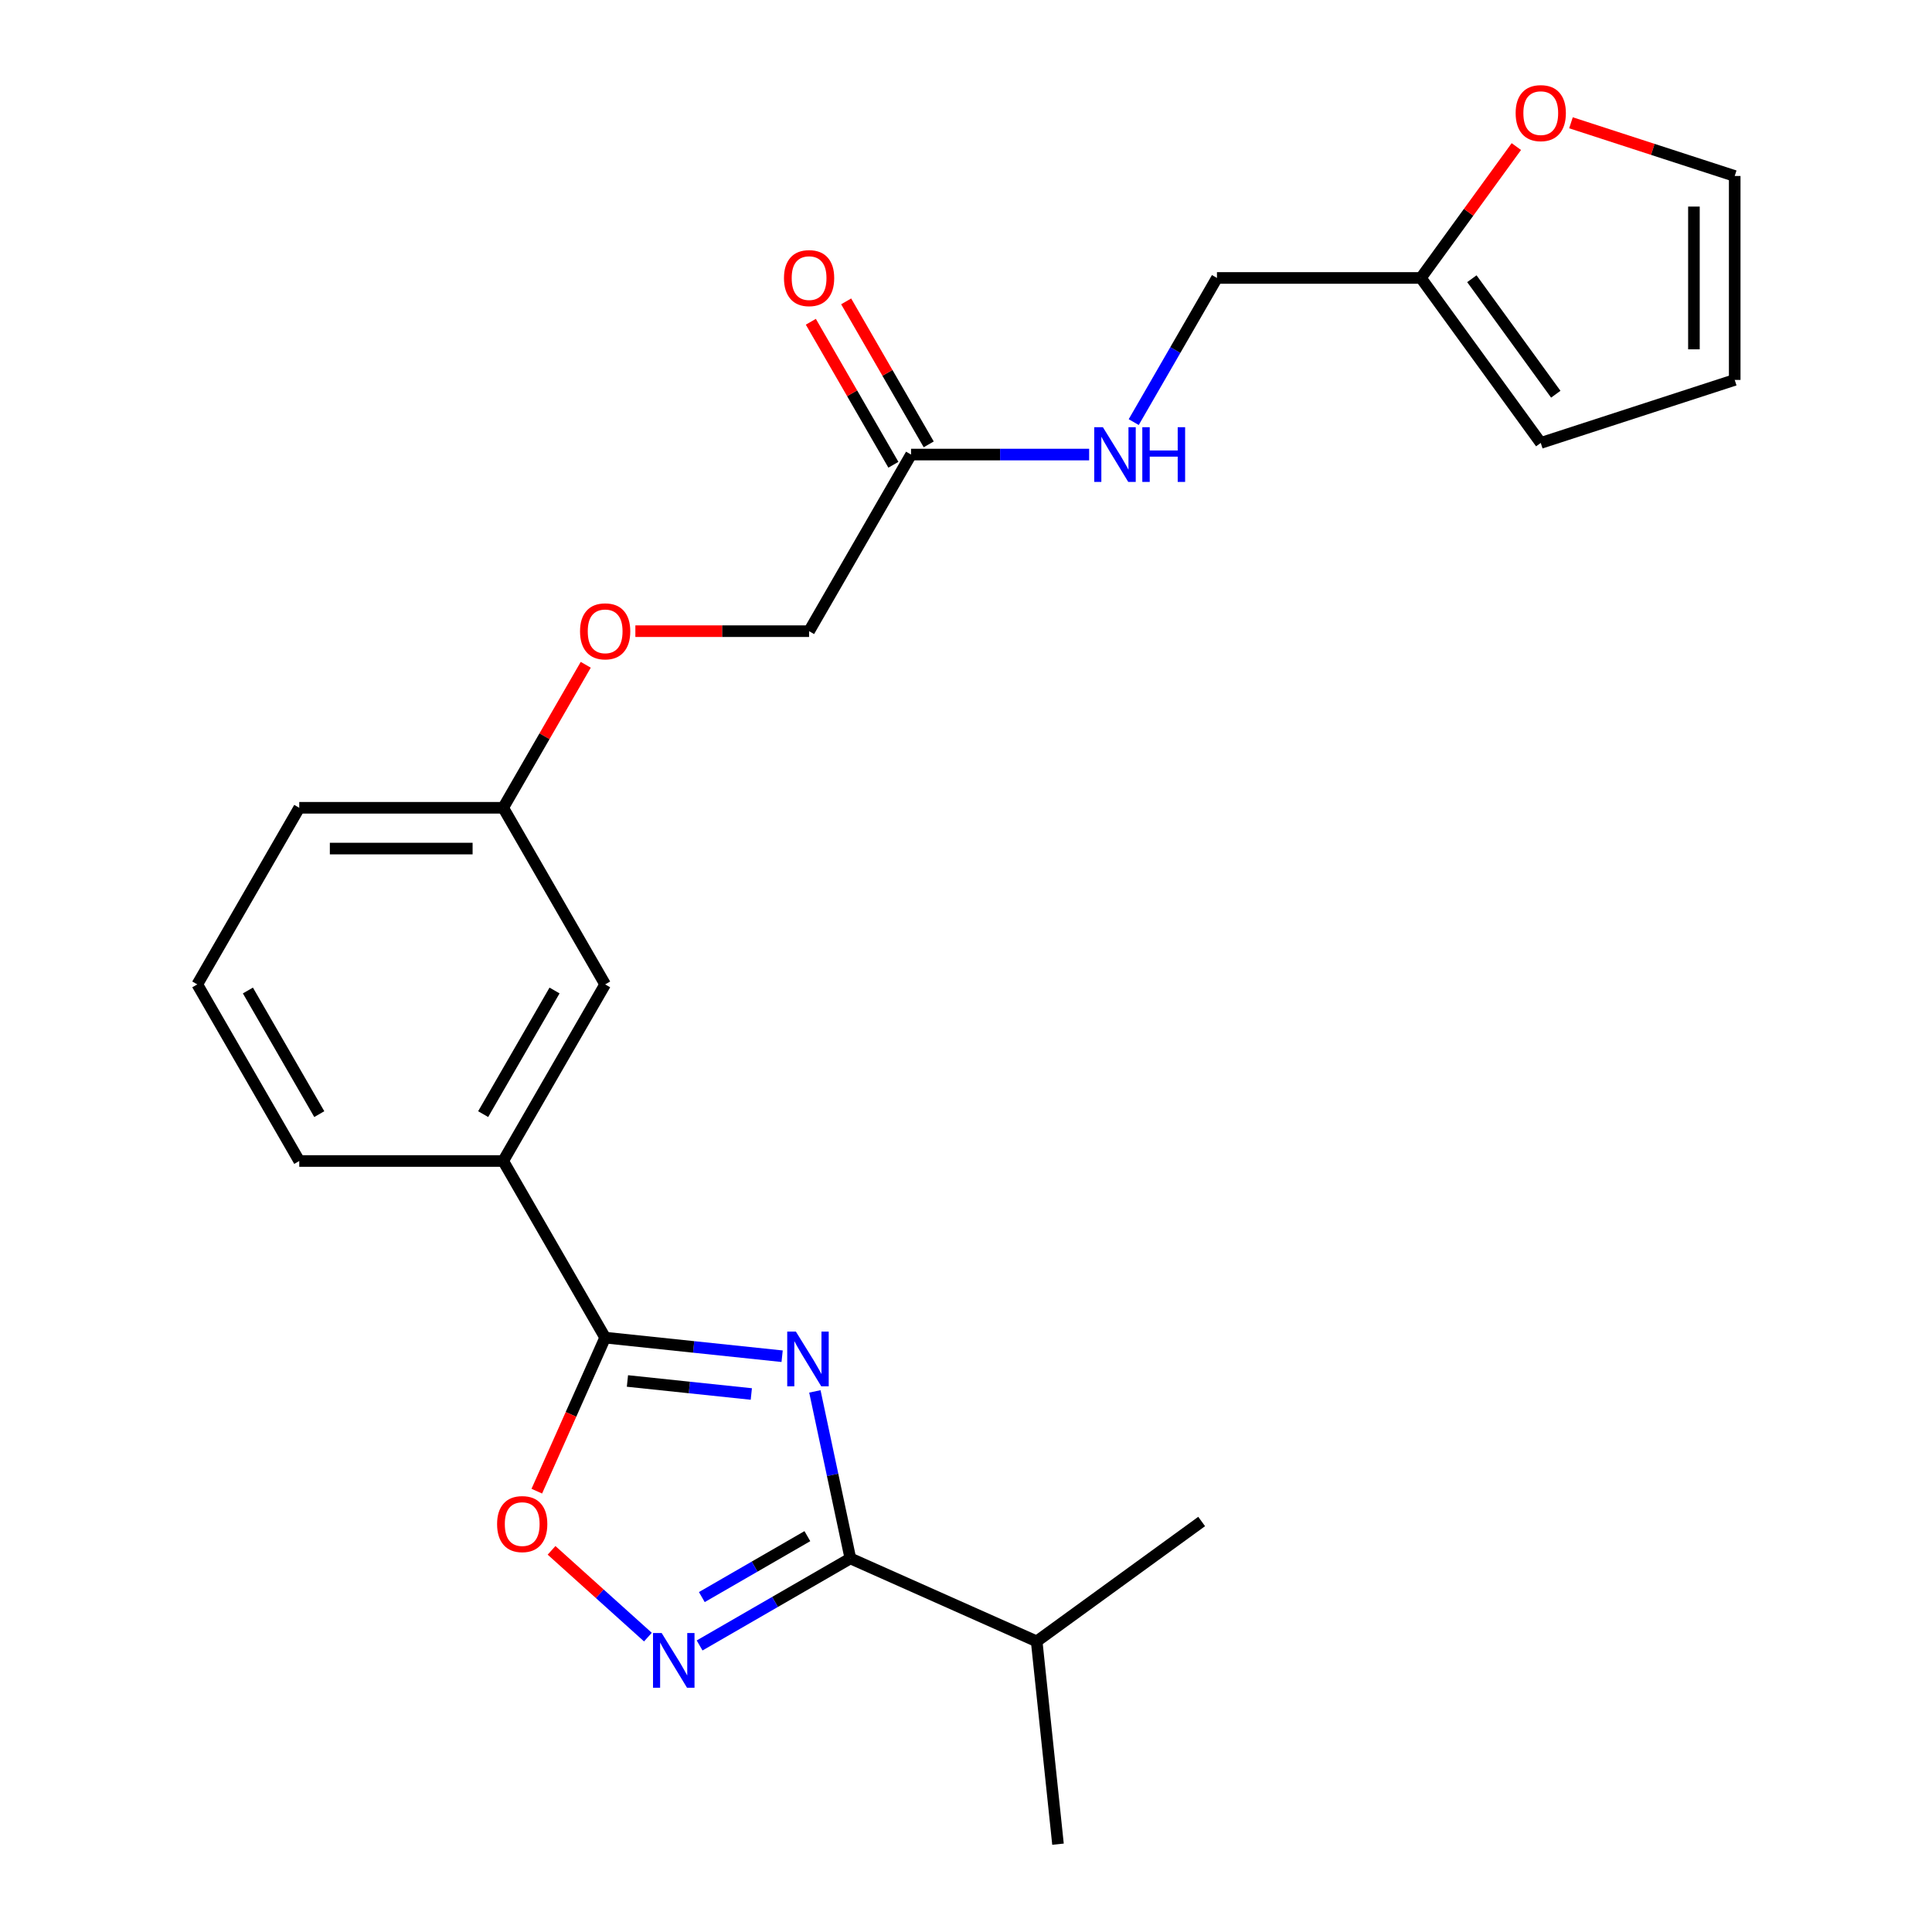 <?xml version='1.0' encoding='iso-8859-1'?>
<svg version='1.1' baseProfile='full'
              xmlns='http://www.w3.org/2000/svg'
                      xmlns:rdkit='http://www.rdkit.org/xml'
                      xmlns:xlink='http://www.w3.org/1999/xlink'
                  xml:space='preserve'
width='1000px' height='1000px' viewBox='0 0 1000 1000'>
<!-- END OF HEADER -->
<rect style='opacity:1.0;fill:#FFFFFF;stroke:none' width='1000' height='1000' x='0' y='0'> </rect>
<path class='bond-0' d='M 404.826,701.979 L 359.027,697.165' style='fill:none;fill-rule:evenodd;stroke:#0000FF;stroke-width:6px;stroke-linecap:butt;stroke-linejoin:miter;stroke-opacity:1' />
<path class='bond-0' d='M 359.027,697.165 L 313.227,692.351' style='fill:none;fill-rule:evenodd;stroke:#000000;stroke-width:6px;stroke-linecap:butt;stroke-linejoin:miter;stroke-opacity:1' />
<path class='bond-0' d='M 388.879,721.53 L 356.82,718.161' style='fill:none;fill-rule:evenodd;stroke:#0000FF;stroke-width:6px;stroke-linecap:butt;stroke-linejoin:miter;stroke-opacity:1' />
<path class='bond-0' d='M 356.82,718.161 L 324.76,714.791' style='fill:none;fill-rule:evenodd;stroke:#000000;stroke-width:6px;stroke-linecap:butt;stroke-linejoin:miter;stroke-opacity:1' />
<path class='bond-1' d='M 421.776,720.184 L 430.963,763.409' style='fill:none;fill-rule:evenodd;stroke:#0000FF;stroke-width:6px;stroke-linecap:butt;stroke-linejoin:miter;stroke-opacity:1' />
<path class='bond-1' d='M 430.963,763.409 L 440.151,806.634' style='fill:none;fill-rule:evenodd;stroke:#000000;stroke-width:6px;stroke-linecap:butt;stroke-linejoin:miter;stroke-opacity:1' />
<path class='bond-3' d='M 313.227,692.351 L 295.536,732.087' style='fill:none;fill-rule:evenodd;stroke:#000000;stroke-width:6px;stroke-linecap:butt;stroke-linejoin:miter;stroke-opacity:1' />
<path class='bond-3' d='M 295.536,732.087 L 277.844,771.823' style='fill:none;fill-rule:evenodd;stroke:#FF0000;stroke-width:6px;stroke-linecap:butt;stroke-linejoin:miter;stroke-opacity:1' />
<path class='bond-4' d='M 313.227,692.351 L 260.449,600.937' style='fill:none;fill-rule:evenodd;stroke:#000000;stroke-width:6px;stroke-linecap:butt;stroke-linejoin:miter;stroke-opacity:1' />
<path class='bond-2' d='M 440.151,806.634 L 401.134,829.161' style='fill:none;fill-rule:evenodd;stroke:#000000;stroke-width:6px;stroke-linecap:butt;stroke-linejoin:miter;stroke-opacity:1' />
<path class='bond-2' d='M 401.134,829.161 L 362.116,851.688' style='fill:none;fill-rule:evenodd;stroke:#0000FF;stroke-width:6px;stroke-linecap:butt;stroke-linejoin:miter;stroke-opacity:1' />
<path class='bond-2' d='M 417.89,795.11 L 390.578,810.878' style='fill:none;fill-rule:evenodd;stroke:#000000;stroke-width:6px;stroke-linecap:butt;stroke-linejoin:miter;stroke-opacity:1' />
<path class='bond-2' d='M 390.578,810.878 L 363.266,826.647' style='fill:none;fill-rule:evenodd;stroke:#0000FF;stroke-width:6px;stroke-linecap:butt;stroke-linejoin:miter;stroke-opacity:1' />
<path class='bond-14' d='M 440.151,806.634 L 536.581,849.568' style='fill:none;fill-rule:evenodd;stroke:#000000;stroke-width:6px;stroke-linecap:butt;stroke-linejoin:miter;stroke-opacity:1' />
<path class='bond-24' d='M 335.358,847.366 L 310.42,824.912' style='fill:none;fill-rule:evenodd;stroke:#0000FF;stroke-width:6px;stroke-linecap:butt;stroke-linejoin:miter;stroke-opacity:1' />
<path class='bond-24' d='M 310.42,824.912 L 285.482,802.458' style='fill:none;fill-rule:evenodd;stroke:#FF0000;stroke-width:6px;stroke-linecap:butt;stroke-linejoin:miter;stroke-opacity:1' />
<path class='bond-9' d='M 260.449,600.937 L 313.227,509.523' style='fill:none;fill-rule:evenodd;stroke:#000000;stroke-width:6px;stroke-linecap:butt;stroke-linejoin:miter;stroke-opacity:1' />
<path class='bond-9' d='M 250.083,576.67 L 287.028,512.68' style='fill:none;fill-rule:evenodd;stroke:#000000;stroke-width:6px;stroke-linecap:butt;stroke-linejoin:miter;stroke-opacity:1' />
<path class='bond-19' d='M 260.449,600.937 L 154.893,600.937' style='fill:none;fill-rule:evenodd;stroke:#000000;stroke-width:6px;stroke-linecap:butt;stroke-linejoin:miter;stroke-opacity:1' />
<path class='bond-5' d='M 471.561,235.281 L 418.783,326.695' style='fill:none;fill-rule:evenodd;stroke:#000000;stroke-width:6px;stroke-linecap:butt;stroke-linejoin:miter;stroke-opacity:1' />
<path class='bond-8' d='M 471.561,235.281 L 517.65,235.281' style='fill:none;fill-rule:evenodd;stroke:#000000;stroke-width:6px;stroke-linecap:butt;stroke-linejoin:miter;stroke-opacity:1' />
<path class='bond-8' d='M 517.65,235.281 L 563.738,235.281' style='fill:none;fill-rule:evenodd;stroke:#0000FF;stroke-width:6px;stroke-linecap:butt;stroke-linejoin:miter;stroke-opacity:1' />
<path class='bond-13' d='M 480.702,230.003 L 459.336,192.995' style='fill:none;fill-rule:evenodd;stroke:#000000;stroke-width:6px;stroke-linecap:butt;stroke-linejoin:miter;stroke-opacity:1' />
<path class='bond-13' d='M 459.336,192.995 L 437.97,155.988' style='fill:none;fill-rule:evenodd;stroke:#FF0000;stroke-width:6px;stroke-linecap:butt;stroke-linejoin:miter;stroke-opacity:1' />
<path class='bond-13' d='M 462.42,240.559 L 441.053,203.551' style='fill:none;fill-rule:evenodd;stroke:#000000;stroke-width:6px;stroke-linecap:butt;stroke-linejoin:miter;stroke-opacity:1' />
<path class='bond-13' d='M 441.053,203.551 L 419.687,166.543' style='fill:none;fill-rule:evenodd;stroke:#FF0000;stroke-width:6px;stroke-linecap:butt;stroke-linejoin:miter;stroke-opacity:1' />
<path class='bond-6' d='M 735.451,143.867 L 629.895,143.867' style='fill:none;fill-rule:evenodd;stroke:#000000;stroke-width:6px;stroke-linecap:butt;stroke-linejoin:miter;stroke-opacity:1' />
<path class='bond-7' d='M 735.451,143.867 L 760.152,109.868' style='fill:none;fill-rule:evenodd;stroke:#000000;stroke-width:6px;stroke-linecap:butt;stroke-linejoin:miter;stroke-opacity:1' />
<path class='bond-7' d='M 760.152,109.868 L 784.854,75.869' style='fill:none;fill-rule:evenodd;stroke:#FF0000;stroke-width:6px;stroke-linecap:butt;stroke-linejoin:miter;stroke-opacity:1' />
<path class='bond-10' d='M 735.451,143.867 L 797.495,229.263' style='fill:none;fill-rule:evenodd;stroke:#000000;stroke-width:6px;stroke-linecap:butt;stroke-linejoin:miter;stroke-opacity:1' />
<path class='bond-10' d='M 761.837,144.267 L 805.268,204.045' style='fill:none;fill-rule:evenodd;stroke:#000000;stroke-width:6px;stroke-linecap:butt;stroke-linejoin:miter;stroke-opacity:1' />
<path class='bond-11' d='M 813.134,63.551 L 855.509,77.32' style='fill:none;fill-rule:evenodd;stroke:#FF0000;stroke-width:6px;stroke-linecap:butt;stroke-linejoin:miter;stroke-opacity:1' />
<path class='bond-11' d='M 855.509,77.32 L 897.885,91.089' style='fill:none;fill-rule:evenodd;stroke:#000000;stroke-width:6px;stroke-linecap:butt;stroke-linejoin:miter;stroke-opacity:1' />
<path class='bond-15' d='M 586.816,218.482 L 608.355,181.174' style='fill:none;fill-rule:evenodd;stroke:#0000FF;stroke-width:6px;stroke-linecap:butt;stroke-linejoin:miter;stroke-opacity:1' />
<path class='bond-15' d='M 608.355,181.174 L 629.895,143.867' style='fill:none;fill-rule:evenodd;stroke:#000000;stroke-width:6px;stroke-linecap:butt;stroke-linejoin:miter;stroke-opacity:1' />
<path class='bond-18' d='M 313.227,509.523 L 260.449,418.109' style='fill:none;fill-rule:evenodd;stroke:#000000;stroke-width:6px;stroke-linecap:butt;stroke-linejoin:miter;stroke-opacity:1' />
<path class='bond-12' d='M 797.495,229.263 L 897.885,196.645' style='fill:none;fill-rule:evenodd;stroke:#000000;stroke-width:6px;stroke-linecap:butt;stroke-linejoin:miter;stroke-opacity:1' />
<path class='bond-26' d='M 897.885,91.089 L 897.885,196.645' style='fill:none;fill-rule:evenodd;stroke:#000000;stroke-width:6px;stroke-linecap:butt;stroke-linejoin:miter;stroke-opacity:1' />
<path class='bond-26' d='M 876.774,106.922 L 876.774,180.811' style='fill:none;fill-rule:evenodd;stroke:#000000;stroke-width:6px;stroke-linecap:butt;stroke-linejoin:miter;stroke-opacity:1' />
<path class='bond-22' d='M 536.581,849.568 L 547.615,954.545' style='fill:none;fill-rule:evenodd;stroke:#000000;stroke-width:6px;stroke-linecap:butt;stroke-linejoin:miter;stroke-opacity:1' />
<path class='bond-23' d='M 536.581,849.568 L 621.978,787.524' style='fill:none;fill-rule:evenodd;stroke:#000000;stroke-width:6px;stroke-linecap:butt;stroke-linejoin:miter;stroke-opacity:1' />
<path class='bond-16' d='M 303.182,344.094 L 281.815,381.101' style='fill:none;fill-rule:evenodd;stroke:#FF0000;stroke-width:6px;stroke-linecap:butt;stroke-linejoin:miter;stroke-opacity:1' />
<path class='bond-16' d='M 281.815,381.101 L 260.449,418.109' style='fill:none;fill-rule:evenodd;stroke:#000000;stroke-width:6px;stroke-linecap:butt;stroke-linejoin:miter;stroke-opacity:1' />
<path class='bond-17' d='M 328.866,326.695 L 373.825,326.695' style='fill:none;fill-rule:evenodd;stroke:#FF0000;stroke-width:6px;stroke-linecap:butt;stroke-linejoin:miter;stroke-opacity:1' />
<path class='bond-17' d='M 373.825,326.695 L 418.783,326.695' style='fill:none;fill-rule:evenodd;stroke:#000000;stroke-width:6px;stroke-linecap:butt;stroke-linejoin:miter;stroke-opacity:1' />
<path class='bond-25' d='M 260.449,418.109 L 154.893,418.109' style='fill:none;fill-rule:evenodd;stroke:#000000;stroke-width:6px;stroke-linecap:butt;stroke-linejoin:miter;stroke-opacity:1' />
<path class='bond-25' d='M 244.616,439.22 L 170.727,439.22' style='fill:none;fill-rule:evenodd;stroke:#000000;stroke-width:6px;stroke-linecap:butt;stroke-linejoin:miter;stroke-opacity:1' />
<path class='bond-20' d='M 154.893,600.937 L 102.115,509.523' style='fill:none;fill-rule:evenodd;stroke:#000000;stroke-width:6px;stroke-linecap:butt;stroke-linejoin:miter;stroke-opacity:1' />
<path class='bond-20' d='M 165.259,576.67 L 128.315,512.68' style='fill:none;fill-rule:evenodd;stroke:#000000;stroke-width:6px;stroke-linecap:butt;stroke-linejoin:miter;stroke-opacity:1' />
<path class='bond-21' d='M 102.115,509.523 L 154.893,418.109' style='fill:none;fill-rule:evenodd;stroke:#000000;stroke-width:6px;stroke-linecap:butt;stroke-linejoin:miter;stroke-opacity:1' />
<path  class='atom-0' d='M 411.945 689.225
L 421.225 704.225
Q 422.145 705.705, 423.625 708.385
Q 425.105 711.065, 425.185 711.225
L 425.185 689.225
L 428.945 689.225
L 428.945 717.545
L 425.065 717.545
L 415.105 701.145
Q 413.945 699.225, 412.705 697.025
Q 411.505 694.825, 411.145 694.145
L 411.145 717.545
L 407.465 717.545
L 407.465 689.225
L 411.945 689.225
' fill='#0000FF'/>
<path  class='atom-3' d='M 342.477 845.252
L 351.757 860.252
Q 352.677 861.732, 354.157 864.412
Q 355.637 867.092, 355.717 867.252
L 355.717 845.252
L 359.477 845.252
L 359.477 873.572
L 355.597 873.572
L 345.637 857.172
Q 344.477 855.252, 343.237 853.052
Q 342.037 850.852, 341.677 850.172
L 341.677 873.572
L 337.997 873.572
L 337.997 845.252
L 342.477 845.252
' fill='#0000FF'/>
<path  class='atom-4' d='M 257.294 788.862
Q 257.294 782.062, 260.654 778.262
Q 264.014 774.462, 270.294 774.462
Q 276.574 774.462, 279.934 778.262
Q 283.294 782.062, 283.294 788.862
Q 283.294 795.742, 279.894 799.662
Q 276.494 803.542, 270.294 803.542
Q 264.054 803.542, 260.654 799.662
Q 257.294 795.782, 257.294 788.862
M 270.294 800.342
Q 274.614 800.342, 276.934 797.462
Q 279.294 794.542, 279.294 788.862
Q 279.294 783.302, 276.934 780.502
Q 274.614 777.662, 270.294 777.662
Q 265.974 777.662, 263.614 780.462
Q 261.294 783.262, 261.294 788.862
Q 261.294 794.582, 263.614 797.462
Q 265.974 800.342, 270.294 800.342
' fill='#FF0000'/>
<path  class='atom-8' d='M 784.495 58.55
Q 784.495 51.75, 787.855 47.95
Q 791.215 44.15, 797.495 44.15
Q 803.775 44.15, 807.135 47.95
Q 810.495 51.75, 810.495 58.55
Q 810.495 65.43, 807.095 69.35
Q 803.695 73.23, 797.495 73.23
Q 791.255 73.23, 787.855 69.35
Q 784.495 65.47, 784.495 58.55
M 797.495 70.03
Q 801.815 70.03, 804.135 67.15
Q 806.495 64.23, 806.495 58.55
Q 806.495 52.99, 804.135 50.19
Q 801.815 47.35, 797.495 47.35
Q 793.175 47.35, 790.815 50.15
Q 788.495 52.95, 788.495 58.55
Q 788.495 64.27, 790.815 67.15
Q 793.175 70.03, 797.495 70.03
' fill='#FF0000'/>
<path  class='atom-9' d='M 570.857 221.121
L 580.137 236.121
Q 581.057 237.601, 582.537 240.281
Q 584.017 242.961, 584.097 243.121
L 584.097 221.121
L 587.857 221.121
L 587.857 249.441
L 583.977 249.441
L 574.017 233.041
Q 572.857 231.121, 571.617 228.921
Q 570.417 226.721, 570.057 226.041
L 570.057 249.441
L 566.377 249.441
L 566.377 221.121
L 570.857 221.121
' fill='#0000FF'/>
<path  class='atom-9' d='M 591.257 221.121
L 595.097 221.121
L 595.097 233.161
L 609.577 233.161
L 609.577 221.121
L 613.417 221.121
L 613.417 249.441
L 609.577 249.441
L 609.577 236.361
L 595.097 236.361
L 595.097 249.441
L 591.257 249.441
L 591.257 221.121
' fill='#0000FF'/>
<path  class='atom-14' d='M 405.783 143.947
Q 405.783 137.147, 409.143 133.347
Q 412.503 129.547, 418.783 129.547
Q 425.063 129.547, 428.423 133.347
Q 431.783 137.147, 431.783 143.947
Q 431.783 150.827, 428.383 154.747
Q 424.983 158.627, 418.783 158.627
Q 412.543 158.627, 409.143 154.747
Q 405.783 150.867, 405.783 143.947
M 418.783 155.427
Q 423.103 155.427, 425.423 152.547
Q 427.783 149.627, 427.783 143.947
Q 427.783 138.387, 425.423 135.587
Q 423.103 132.747, 418.783 132.747
Q 414.463 132.747, 412.103 135.547
Q 409.783 138.347, 409.783 143.947
Q 409.783 149.667, 412.103 152.547
Q 414.463 155.427, 418.783 155.427
' fill='#FF0000'/>
<path  class='atom-17' d='M 300.227 326.775
Q 300.227 319.975, 303.587 316.175
Q 306.947 312.375, 313.227 312.375
Q 319.507 312.375, 322.867 316.175
Q 326.227 319.975, 326.227 326.775
Q 326.227 333.655, 322.827 337.575
Q 319.427 341.455, 313.227 341.455
Q 306.987 341.455, 303.587 337.575
Q 300.227 333.695, 300.227 326.775
M 313.227 338.255
Q 317.547 338.255, 319.867 335.375
Q 322.227 332.455, 322.227 326.775
Q 322.227 321.215, 319.867 318.415
Q 317.547 315.575, 313.227 315.575
Q 308.907 315.575, 306.547 318.375
Q 304.227 321.175, 304.227 326.775
Q 304.227 332.495, 306.547 335.375
Q 308.907 338.255, 313.227 338.255
' fill='#FF0000'/>
</svg>
